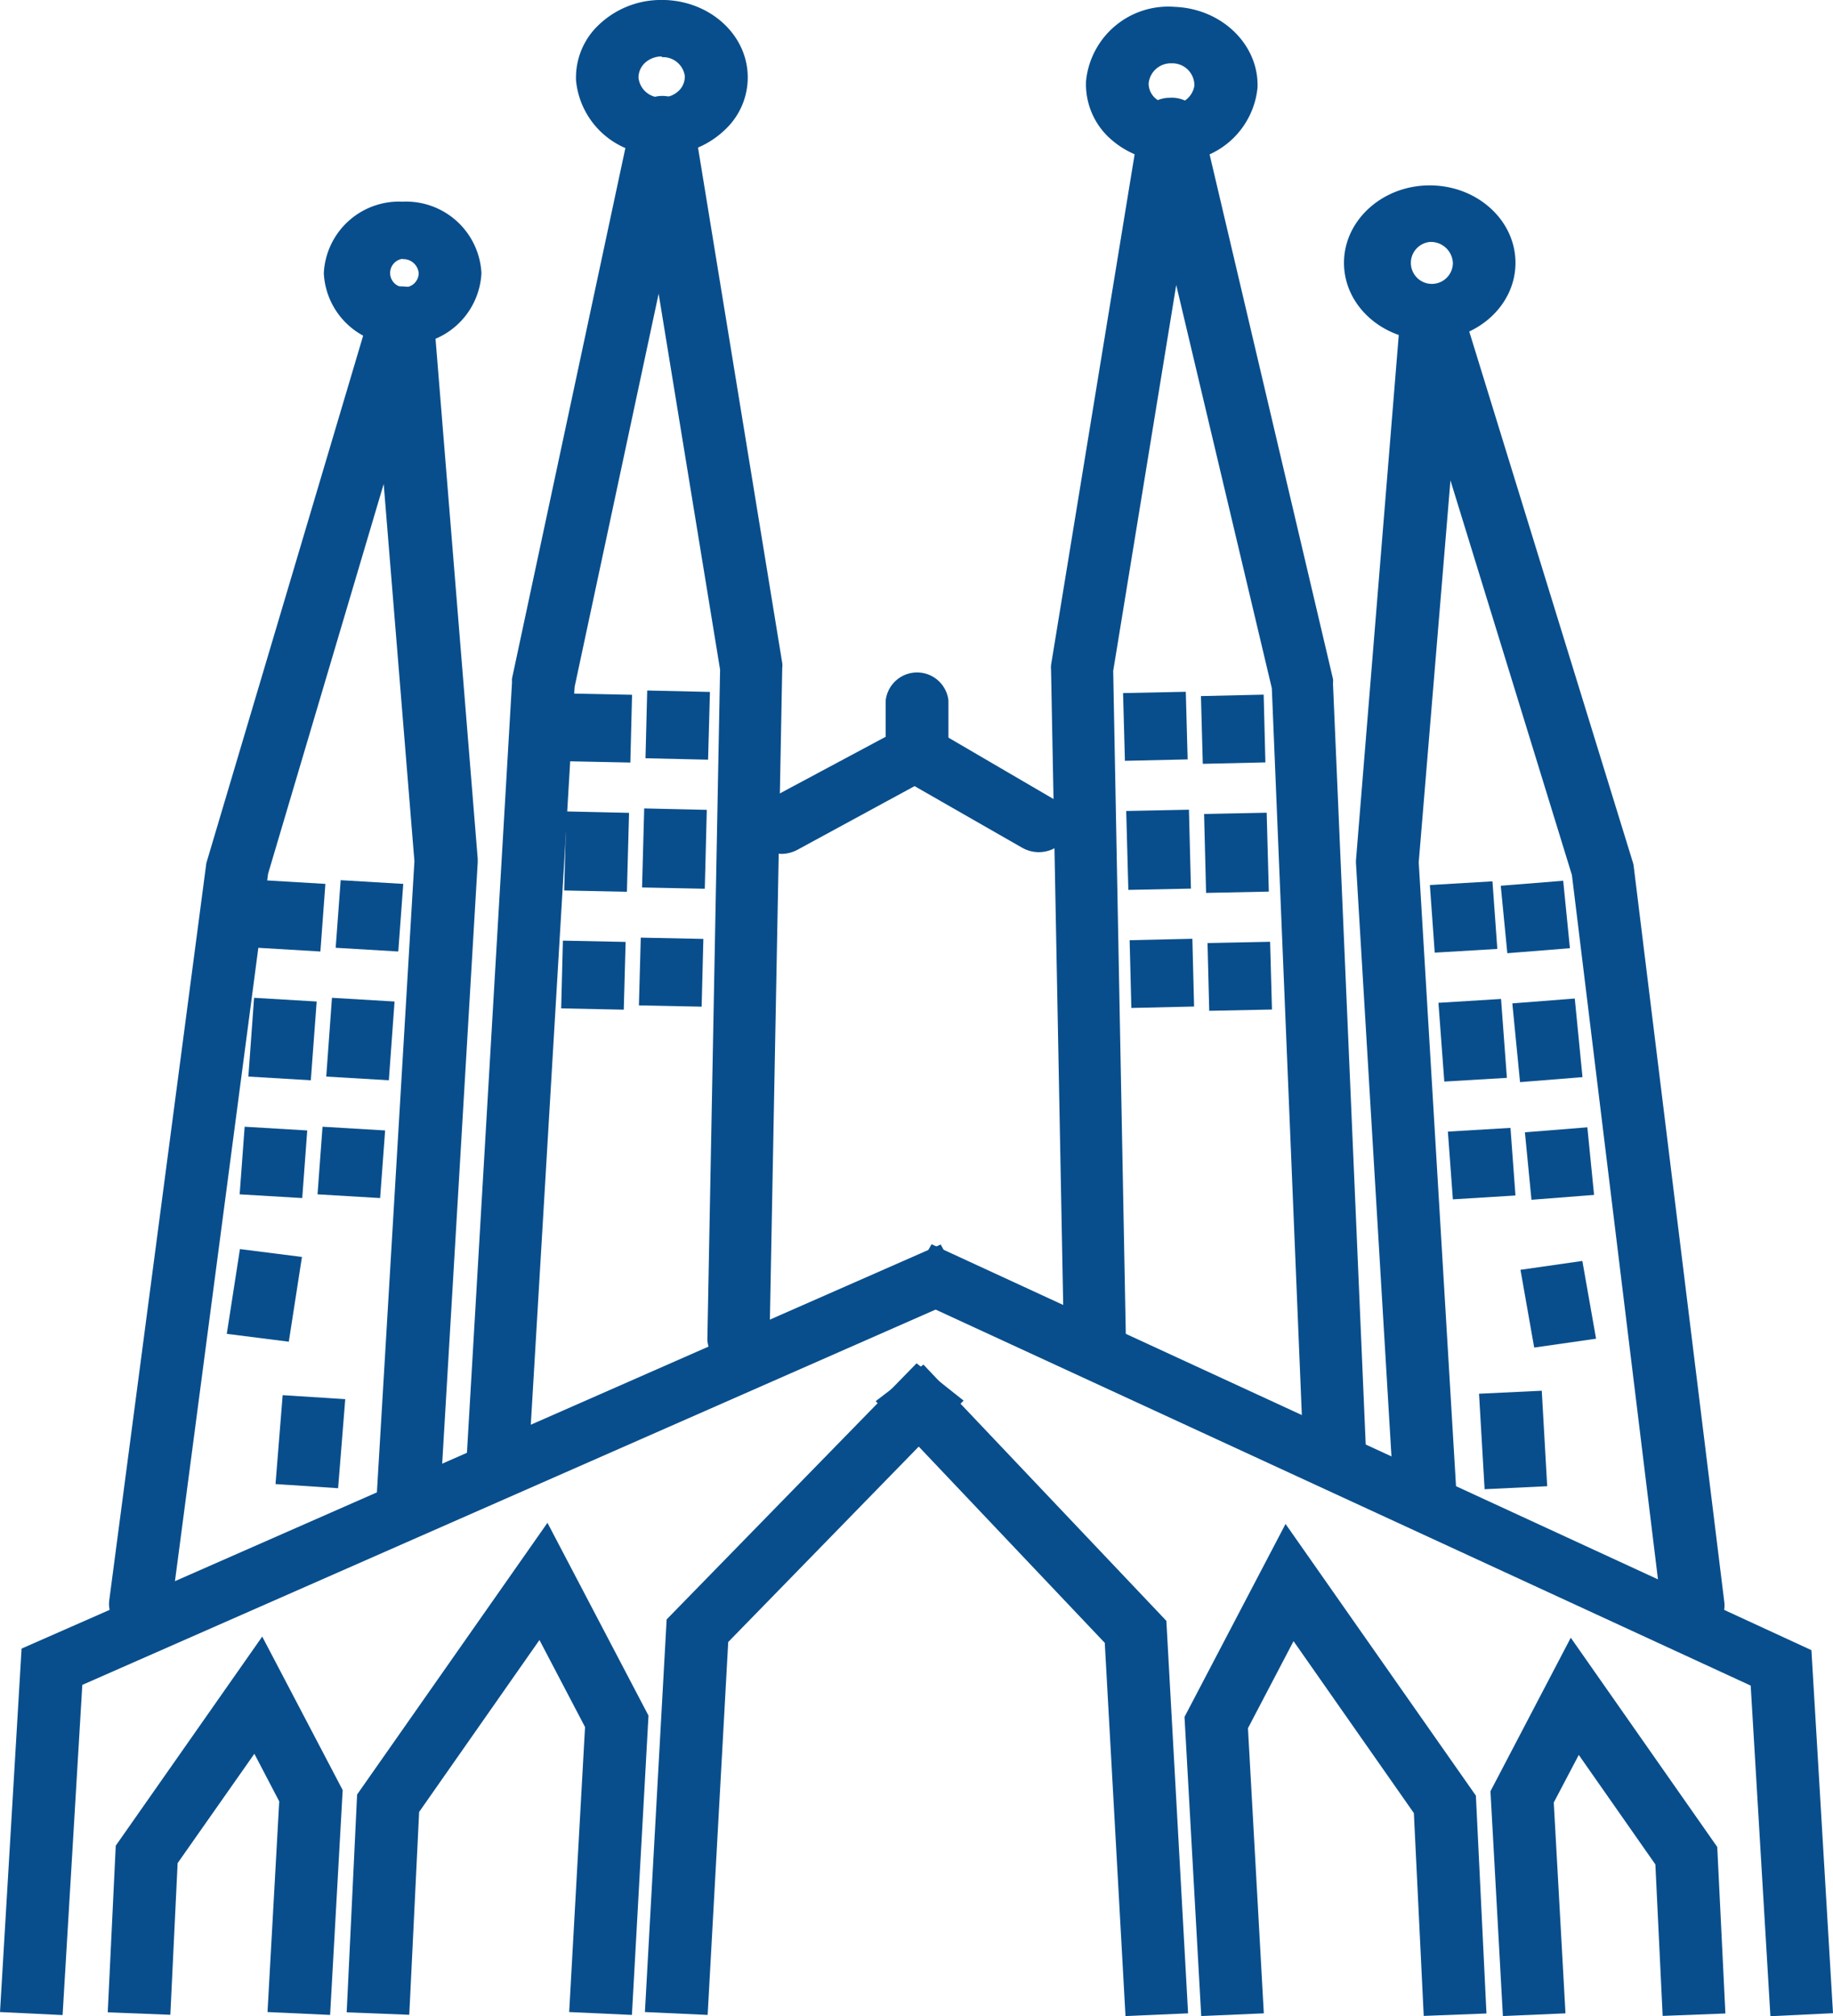 <svg xmlns="http://www.w3.org/2000/svg" viewBox="0 0 128.27 141.06"><defs><style>.cls-1{fill:#094e8c}</style></defs><g id="Layer_2" data-name="Layer 2"><g id="Icons_Set" data-name="Icons Set"><path class="cls-1" d="M4.38 140.98L0 140.77l1.51-25.43 64.32-28.27 1.92 3.55-61.99 27.26-1.38 23.1z"/><path class="cls-1" d="M23.1 140.97l-4.38-.2.82-14.74-1.74-3.33-5.37 7.65-.51 10.61-4.38-.17.56-11.66 10.25-14.63 5.63 10.74-.88 15.73zm21.12 0l-4.39-.2 1.11-19.94-3.19-6.09-8.42 12.03-.69 14.19-4.38-.17.73-15.24 13.32-19.01 7.07 13.49-1.16 20.94zM9.83 114.21h-.27A2 2 0 017.64 112l6.78-51.47a1.27 1.27 0 01.06-.28L26 21.51a2.22 2.22 0 012.33-1.46 2.09 2.09 0 012 1.83l3.1 38.21v.24l-2.65 44.84a2.13 2.13 0 01-2.36 1.83 2.08 2.08 0 01-2.08-2L29 60.25l-2.15-26.39-8.09 27.27L12 112.47a2.13 2.13 0 01-2.17 1.74z"/><path class="cls-1" d="M28.17 24.11a5.26 5.26 0 01-5.51-5 5.27 5.27 0 015.51-5 5.28 5.28 0 015.52 5 5.27 5.27 0 01-5.52 5zm0-6a1 1 0 101.13 1 1.08 1.08 0 00-1.13-.98zm-7.02 65.71l-4.38-.26.35-4.73 4.38.26-.35 4.73zm.6-8.24l-4.37-.26.4-5.51 4.38.26-.41 5.51zm.67-9.01l-4.38-.26.35-4.73 4.38.26-.35 4.73zm4.18 17.25l-4.38-.26.35-4.73 4.38.26-.35 4.73zm.61-8.24l-4.38-.26.4-5.51 4.38.26-.4 5.51zm.66-9.01l-4.38-.26.35-4.73 4.38.26-.35 4.73zM34.86 104h-.12a2.08 2.08 0 01-2.08-2.08l3.17-54.18a2.51 2.51 0 010-.27L44.2 8.31a2.25 2.25 0 014.33.08l6.21 38a1.13 1.13 0 010 .32l-.89 47a2.11 2.11 0 01-2.2 2 2.08 2.08 0 01-2.15-2l.89-46.86-4.3-26.3-5.88 27.51L37 102.11a2.11 2.11 0 01-2.14 1.89z"/><path class="cls-1" d="M46.31 10.82a5.75 5.75 0 01-6-5.18 5.07 5.07 0 011.58-3.89A6.31 6.31 0 0146.06 0c3.33-.12 6.12 2.2 6.26 5.18a5 5 0 01-1.58 3.89 6.25 6.25 0 01-4.17 1.75zm0-6.87h-.08a1.73 1.73 0 00-1.12.47 1.42 1.42 0 00-.43 1 1.55 1.55 0 001.62 1.4h.07a1.72 1.72 0 001.13-.47 1.37 1.37 0 00.42-1.05 1.54 1.54 0 00-1.6-1.3zm-2.66 66.69l-4.38-.09.12-4.74 4.39.09-.13 4.74zm.22-8.25l-4.39-.09.15-5.53 4.39.1-.15 5.52zm.24-9.04l-4.39-.09.12-4.74 4.39.09-.12 4.74zm4.99 17.08l-4.39-.09.13-4.74 4.38.09-.12 4.74zm.22-8.25l-4.39-.09.15-5.53 4.38.1-.14 5.52zm.23-9.03l-4.38-.1.12-4.74 4.39.1-.13 4.74zM20.21 93.87l-4.34-.55.92-5.93 4.34.55-.92 5.93zm3.45 10.25l-4.38-.29.5-6.22 4.38.28-.5 6.23zm25.86 36.85l-4.39-.2 1.52-27.47 17.49-17.92 3.29 2.61-16.47 16.89-1.44 26.09zm5.21-81.23a2.28 2.28 0 01-1.88-1 1.87 1.87 0 01.75-2.71L63 51a2.39 2.39 0 012.33 0l8.56 5a1.86 1.86 0 01.64 2.73 2.34 2.34 0 01-3 .58L64 55l-8.17 4.44a2.43 2.43 0 01-1.1.3z"/><path class="cls-1" d="M64.17 54.66a2.09 2.09 0 01-2.19-2V49a2.21 2.21 0 014.39 0v3.67a2.1 2.1 0 01-2.2 1.99zm59.72 86.4l-1.38-23.13-59.32-27.36 2-3.52 61.57 28.4 1.51 25.4-4.38.21z"/><path class="cls-1" d="M105.17 141.05l-.87-15.73 5.62-10.74 10.25 14.64.57 11.65-4.39.17-.51-10.6-5.36-7.66-1.75 3.33.82 14.75-4.38.19zm-21.11 0l-1.17-20.93 7.07-13.5 13.32 19.01.74 15.24-4.39.17-.69-14.19-8.42-12.03-3.19 6.09 1.11 19.95-4.38.19zm34.39-26.76a2.12 2.12 0 01-2.18-1.76L110 61.22l-8.5-27.61-2.22 26.72 2.65 44.32a2.07 2.07 0 01-2.07 2.08 2.12 2.12 0 01-2.31-1.87l-2.66-44.44a2 2 0 010-.25L98 22a2.08 2.08 0 012-1.82 2.18 2.18 0 012.33 1.44l11.94 38.73a1.7 1.7 0 01.06.31l6.34 51.48a2 2 0 01-1.94 2.18z"/><path class="cls-1" d="M100.05 23.8c-3.32 0-6-2.43-6-5.41s2.69-5.42 6-5.42 6 2.43 6 5.42-2.69 5.41-6 5.41zm0-6.87a1.47 1.47 0 101.62 1.46 1.54 1.54 0 00-1.62-1.46zm7.12 67.01l-.46-4.72 4.37-.35.47 4.73-4.38.34zm-.8-8.23l-.54-5.51 4.37-.34.54 5.5-4.37.35zm-.89-9.02l-.46-4.72 4.37-.35.47 4.72-4.38.35zm-3.81 17.22l-.35-4.74 4.38-.26.35 4.73-4.38.27zm-.6-8.24l-.41-5.51 4.38-.27.41 5.52-4.38.26zm-.67-9.02l-.34-4.73 4.38-.26.34 4.73-4.38.26zm-6.98 37.41a2.1 2.1 0 01-2.19-1.9L89 48.15l-6.69-28.21-4.41 27 .89 46.85a2.08 2.08 0 01-2.15 2 2.1 2.1 0 01-2.19-1.94l-.9-47a1.72 1.72 0 010-.32l6.22-38a2.12 2.12 0 012.1-1.69 2.15 2.15 0 012.21 1.56l9.2 39.1a1.88 1.88 0 010 .33L95.61 102a2.07 2.07 0 01-2.11 2z"/><path class="cls-1" d="M82 11.3h-.3a6.25 6.25 0 01-4.17-1.75A5.11 5.11 0 0176 5.66 5.78 5.78 0 0182.21.48C85.52.61 88.1 3.14 88 6.12a5.74 5.74 0 01-6 5.18zm0-6.87a1.56 1.56 0 00-1.62 1.4 1.37 1.37 0 00.42 1 1.72 1.72 0 001.13.47H82A1.55 1.55 0 0083.58 6 1.54 1.54 0 0082 4.43zm2.62 66.29l-.12-4.74 4.38-.09.13 4.74-4.39.09zm-.22-8.25l-.14-5.52 4.38-.09.15 5.52-4.39.09zm-.23-9.03l-.13-4.74 4.39-.1.12 4.74-4.38.1zm-5 17.08l-.12-4.74 4.39-.1.12 4.74-4.39.1zm-.21-8.26l-.15-5.52 4.39-.09.14 5.52-4.38.09zm-.24-9.03l-.13-4.74 4.39-.09.13 4.73-4.39.1zm28.64 41.05l-.96-5.44 4.33-.62.96 5.44-4.33.62zm-3.47 9.91l-.39-6.68 4.39-.21.38 6.68-4.38.21zm-25.13 36.86l-1.45-26.11-16.03-16.91 3.34-2.56 17 17.93 1.52 27.46-4.38.19z"/></g></g></svg>